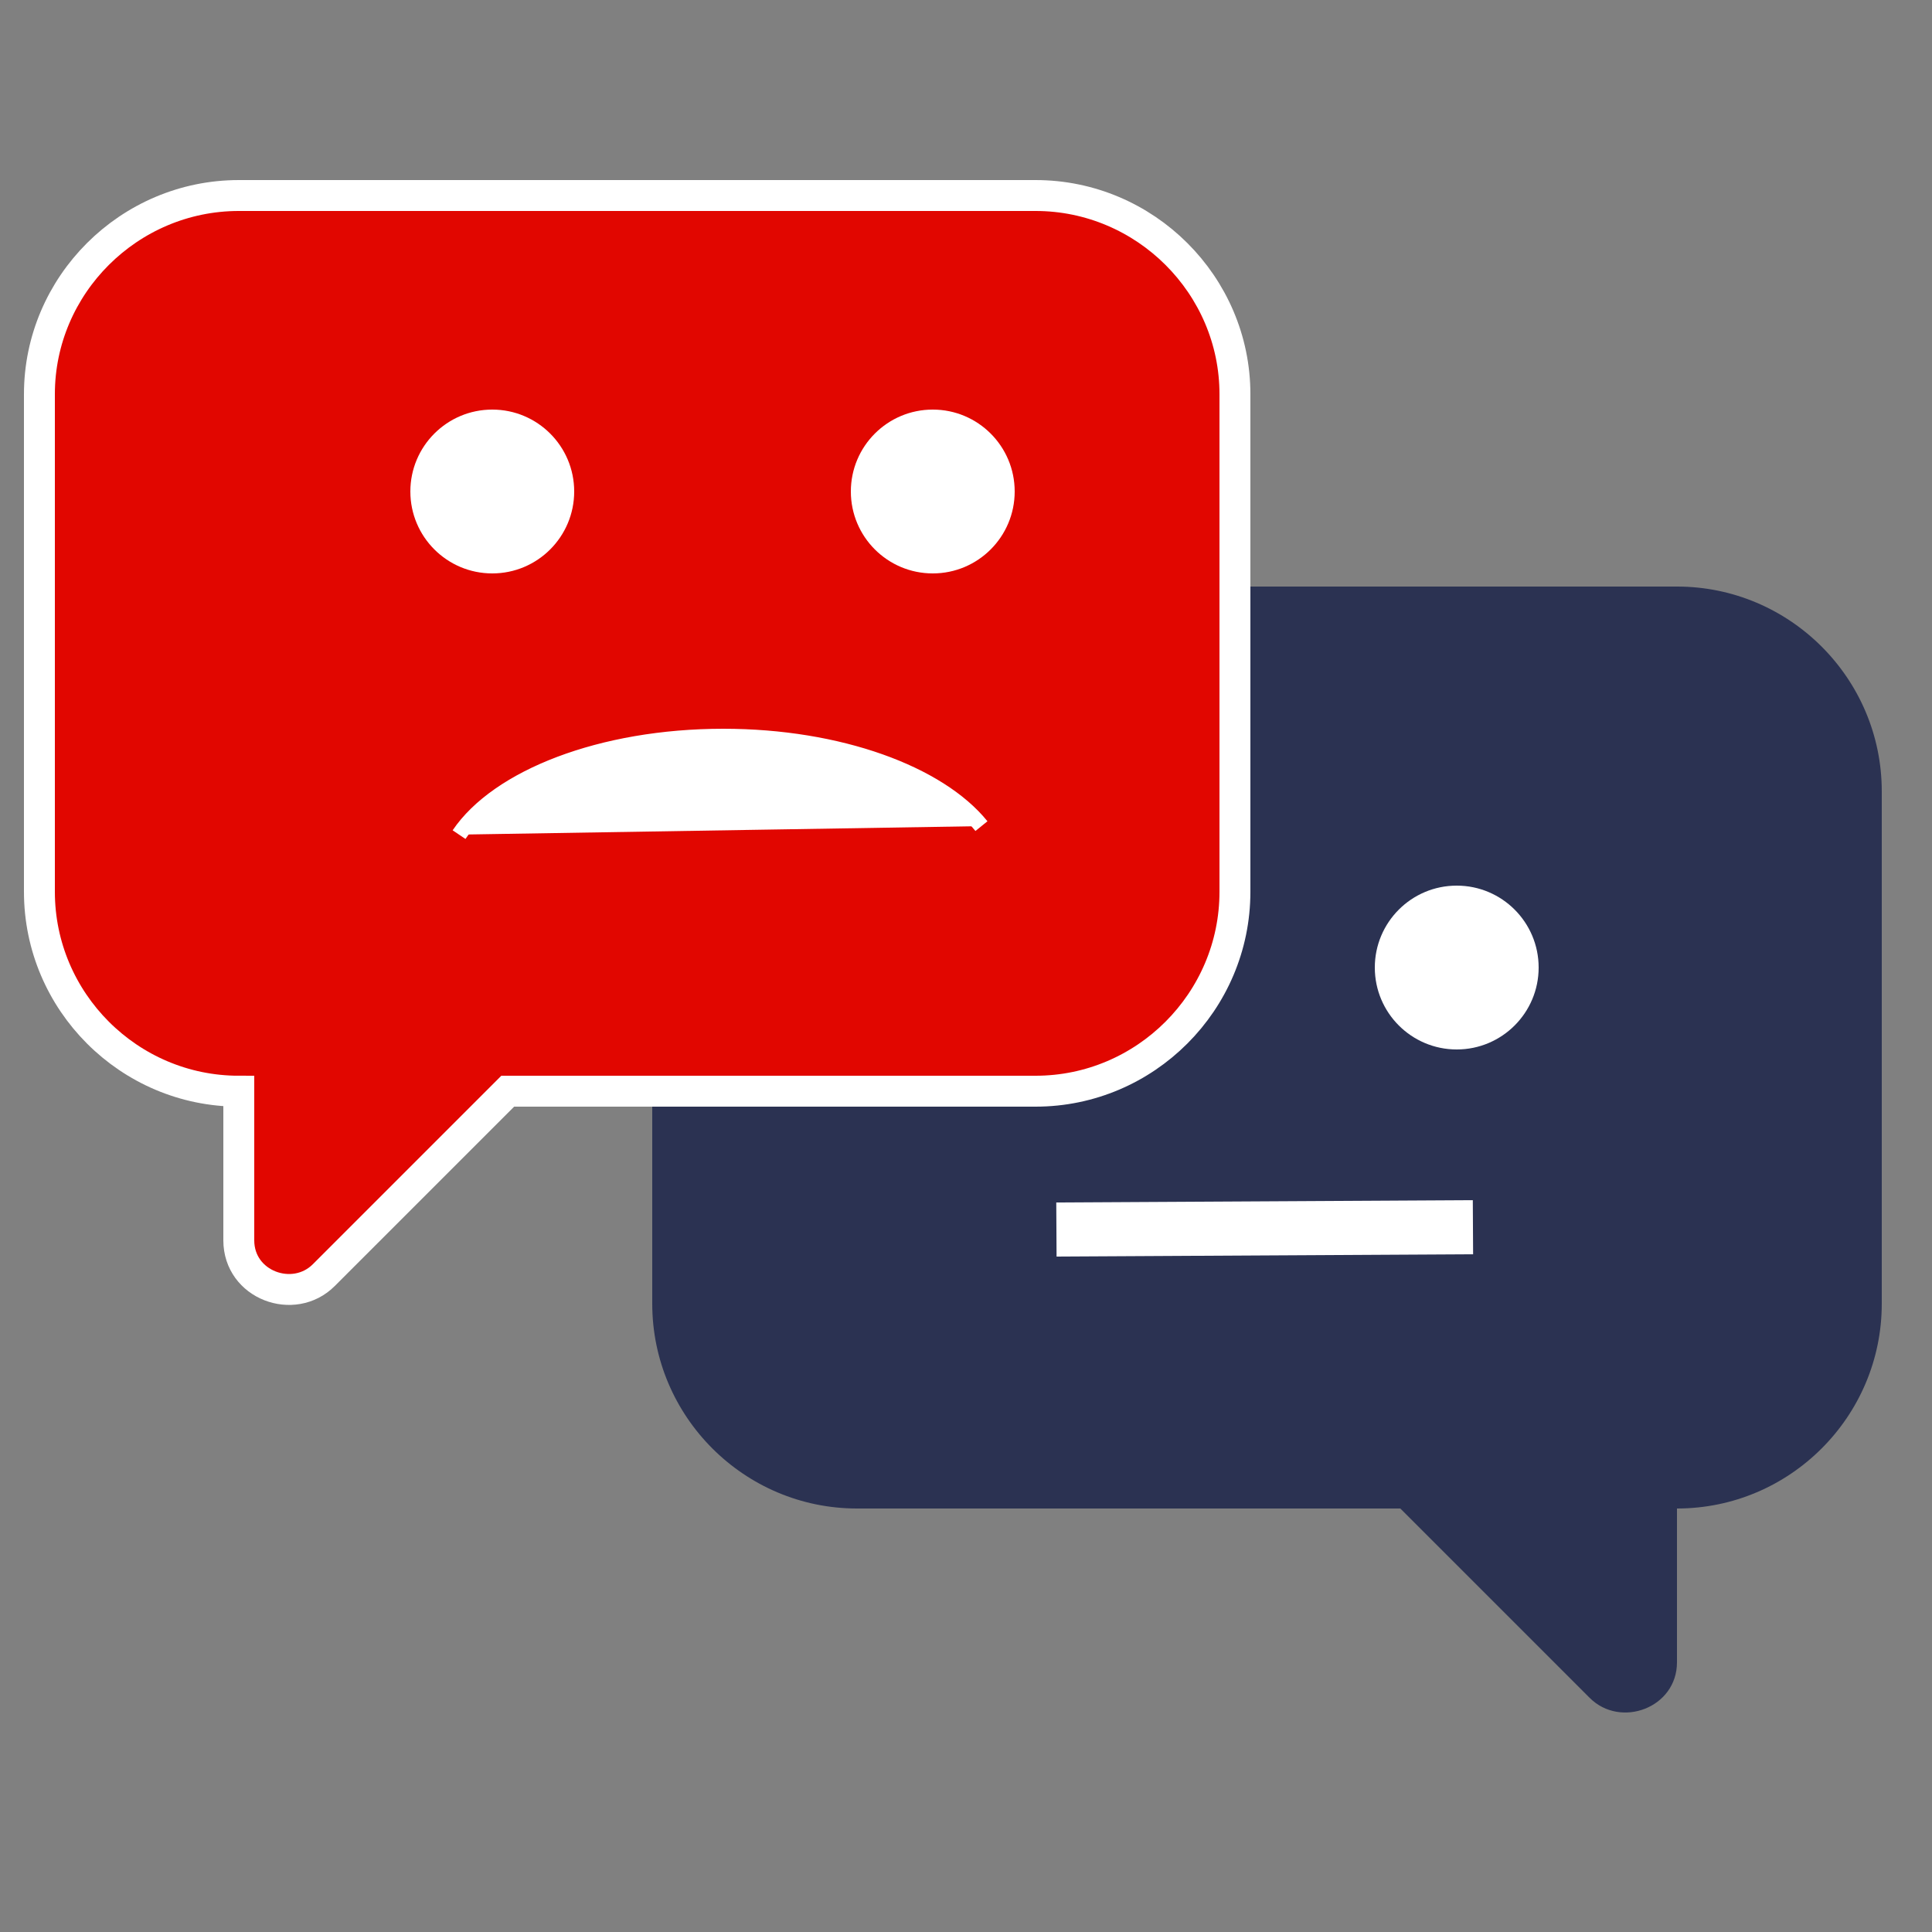 <?xml version="1.0" encoding="utf-8"?>
<!-- Generator: Adobe Illustrator 24.1.0, SVG Export Plug-In . SVG Version: 6.00 Build 0)  -->
<!DOCTYPE svg PUBLIC "-//W3C//DTD SVG 1.1//EN" "http://www.w3.org/Graphics/SVG/1.1/DTD/svg11.dtd">
<svg version="1.1" id="Layer_2" xmlns:x="http://ns.adobe.com/Extensibility/1.0/" xmlns:i="http://ns.adobe.com/AdobeIllustrator/10.0/" xmlns:graph="http://ns.adobe.com/Graphs/1.0/"
	 xmlns="http://www.w3.org/2000/svg" xmlns:xlink="http://www.w3.org/1999/xlink" x="0px" y="0px" viewBox="0 0 250 250"
	 style="enable-background:new 0 0 250 250;" xml:space="preserve">
<rect x="0" y="0" width="250" height="250" fill="#808080" stroke="none"/>
<style type="text/css">
	.st0{fill:#2B3252;}
	.st1{fill:#E10600;stroke:#FFFFFF;stroke-width:4;stroke-miterlimit:10;}
	.st2{fill-rule:evenodd;clip-rule:evenodd;fill:#FFFFFF;}
	.st3{fill:#FFFFFF;stroke:#FFFFFF;stroke-width:2;stroke-miterlimit:10;}
	.st4{fill:none;stroke:#FFFFFF;stroke-width:7;stroke-miterlimit:10;}
</style>
<path id="message_10_" class="st0" d="M84.4,102.4v66.3c0,14.6,11.9,26.5,26.5,26.5h70.3l24.5,24.5c4,4,11.3,1.3,11.3-4.6v-19.9
	c14.6,0,26.5-11.9,26.5-26.5v-66.3c0-14.6-11.9-26.5-26.5-26.5H110.9C96.3,75.8,84.4,87.8,84.4,102.4z"/>
<path id="message_5_" class="st1" d="M134,25.3H30.9C16.7,25.3,5.1,36.9,5.1,51v64.4c0,14.2,11.6,25.8,25.8,25.8v19.3
	c0,5.8,7.1,8.4,11,4.5l23.8-23.8H134c14.2,0,25.8-11.6,25.8-25.8V51C159.8,36.9,148.2,25.3,134,25.3z"/>
<circle class="st2" cx="63.7" cy="63.6" r="10.6"/>
<circle class="st2" cx="120.7" cy="63.6" r="10.6"/>
<path class="st3" d="M59.4,108c5-7.4,18.4-12.7,34.2-12.7c15,0,27.9,4.8,33.4,11.6"/>
<circle class="st2" cx="188.5" cy="125.2" r="10.6"/>
<line class="st4" x1="136.7" y1="159.1" x2="190.6" y2="158.8"/>
</svg>
